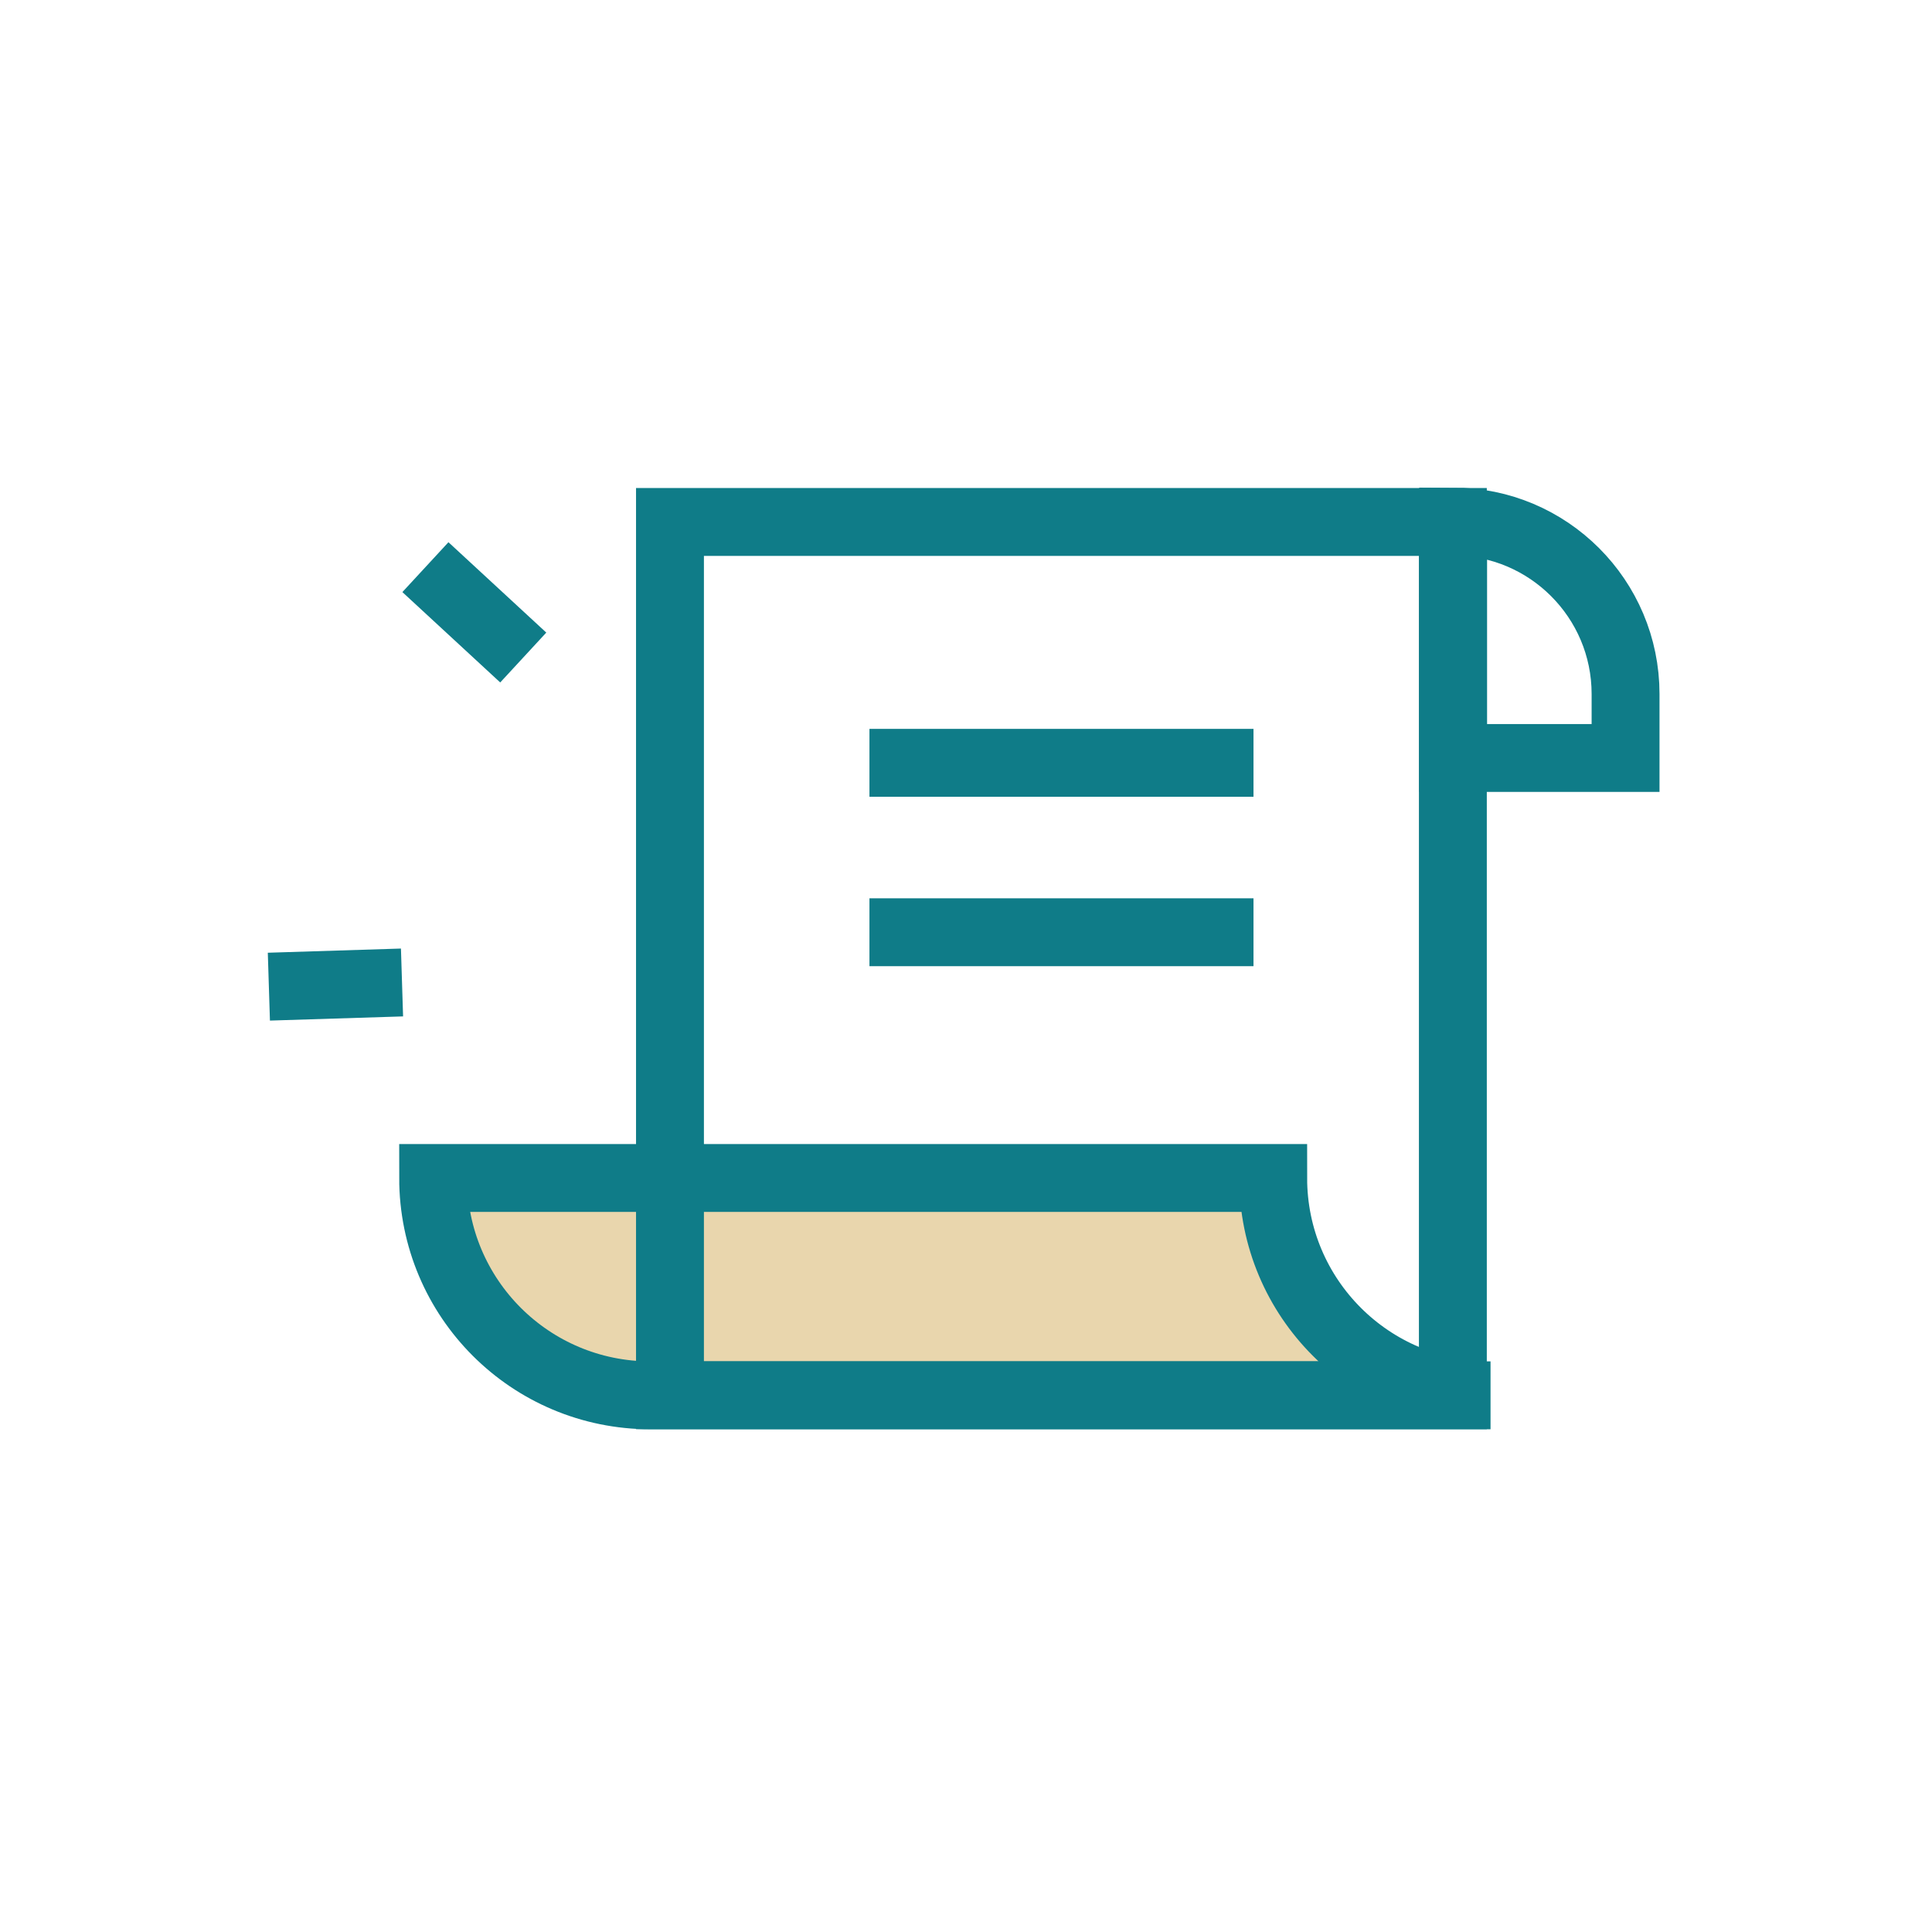 <svg width="36" height="36" viewBox="0 0 36 36" fill="none" xmlns="http://www.w3.org/2000/svg">
<rect width="36" height="36" rx="2.385" fill="#047E89" fill-opacity="0.00"/>
<path d="M27.774 26H12.122C9.882 26 8.071 24.192 8.071 21.95H23.724C23.724 24.189 25.533 26 27.774 26Z" fill="#E9D6AD"/>
<path d="M9.75 12.252L7.927 10.568" stroke="#0F7C88" stroke-width="1.265" stroke-miterlimit="10"/>
<path d="M7.491 18.307L5.01 18.385" stroke="#0F7C88" stroke-width="1.265" stroke-miterlimit="10"/>
<path d="M27.072 9.726H12.484V25.998H27.072V9.726Z" stroke="#0F7C88" stroke-width="1.265" stroke-miterlimit="10"/>
<path d="M27.077 9.719C28.851 9.719 30.29 11.158 30.29 12.932V14.124H27.077V9.719Z" stroke="#0F7C88" stroke-width="1.265" stroke-miterlimit="10"/>
<path d="M27.774 26H12.122C9.882 26 8.071 24.192 8.071 21.95H23.724C23.724 24.189 25.533 26 27.774 26Z" stroke="#0F7C88" stroke-width="1.265" stroke-miterlimit="10"/>
<path d="M16.201 14.214H23.357" stroke="#0F7C88" stroke-width="1.265" stroke-miterlimit="10"/>
<path d="M16.201 17.371H23.357" stroke="#0F7C88" stroke-width="1.265" stroke-miterlimit="10"/>
</svg>
